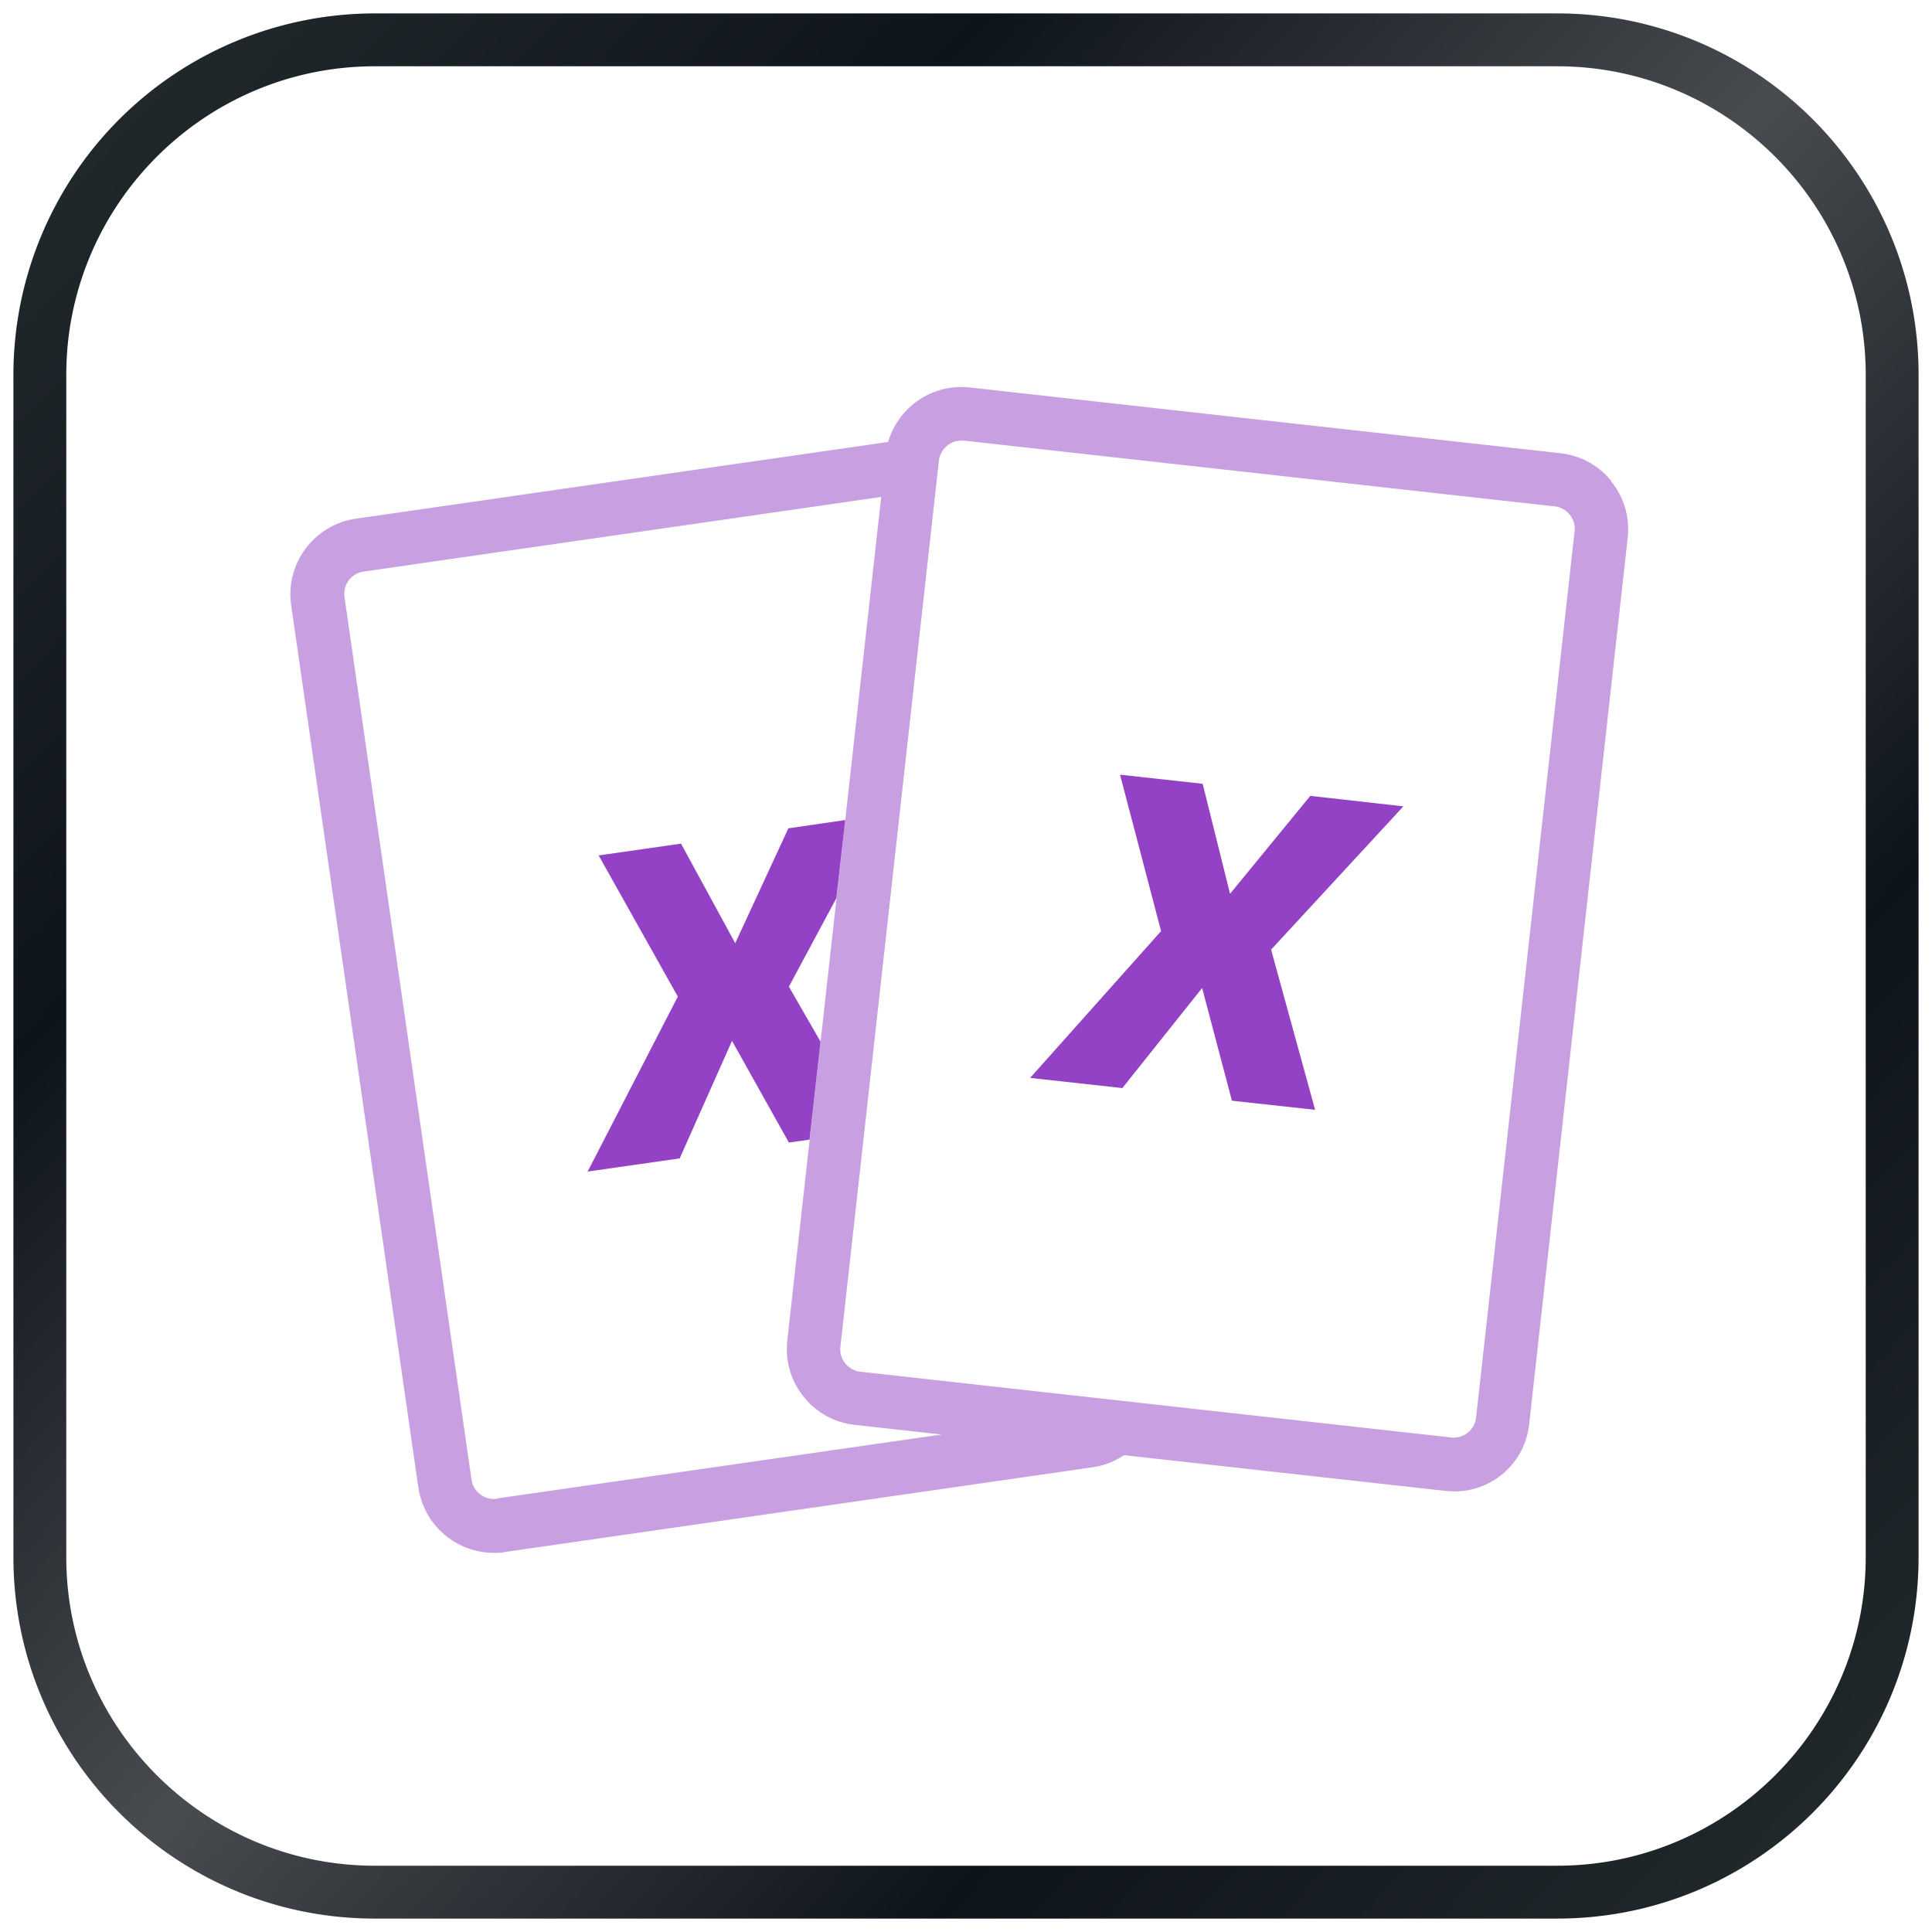 <svg id="a" xmlns="http://www.w3.org/2000/svg" viewBox="0 0 72 72">
  <defs>
    <linearGradient id="b" x1="1.73" y1="4.04" x2="70.08" y2="67.78" gradientUnits="userSpaceOnUse">
      <stop offset="0" stop-color="#232a2d"/>
      <stop offset=".25" stop-color="#0e141b"/>
      <stop offset=".5" stop-color="#484c50"/>
      <stop offset=".75" stop-color="#0e141b"/>
      <stop offset="1" stop-color="#232a2d"/>
    </linearGradient>
    <style>
      .d{fill:#9342c6}
    </style>
  </defs>
  <path class="d" d="m41.83 40.55-3.44-.38 4.88-5.47-1.53-5.83 3.08.34 1.02 4.1 2.99-3.65 3.47.39-4.93 5.34 1.64 5.97-3.1-.34-1.11-4.2-2.99 3.75Z"/>
  <path d="M60.06 17.94a2.83 2.83 0 0 0-1.91-1.05l-22.01-2.45a2.84 2.84 0 0 0-3.04 2.03l-19.84 2.86a2.85 2.85 0 0 0-2.41 3.22l4.74 32.88a2.85 2.85 0 0 0 2.81 2.44c.14 0 .27 0 .41-.03l21.92-3.16c.42-.06.81-.22 1.16-.45l11.96 1.33.32.02a2.8 2.8 0 0 0 2.82-2.53l3.67-33.01c.08-.76-.13-1.5-.61-2.09ZM18.53 55.85a.79.79 0 0 1-.63-.16.84.84 0 0 1-.33-.56l-4.73-32.87a.84.84 0 0 1 .72-.96l19.28-2.78-3.5 31.44c-.08.76.13 1.5.61 2.09a2.8 2.8 0 0 0 1.91 1.05l3.23.36-16.55 2.38Zm36.48-3.03a.84.84 0 0 1-.93.75l-22.01-2.45a.86.86 0 0 1-.57-.31.83.83 0 0 1-.18-.62l3.67-33.02a.85.85 0 0 1 .84-.75h.09l22.01 2.45c.22.02.43.14.57.31.14.18.21.4.18.62l-3.67 33.02Z" style="opacity:.5;fill:#9342c6"/>
  <path class="d" d="m31.17 33.47.33-2.91-2.12.31-1.98 4.28-2.02-3.71-3.07.44 2.95 5.26-3.36 6.52 3.43-.49 1.95-4.38 2.12 3.79.77-.11.41-3.65-1.18-2.05 1.77-3.3z"/>
  <path d="M58.03 2.47c6.34 0 11.5 5.16 11.5 11.5v44.06c0 6.34-5.16 11.5-11.5 11.5H13.97c-6.34 0-11.5-5.16-11.5-11.5V13.97c0-6.34 5.16-11.5 11.5-11.5h44.06m0-1.97H13.97A13.47 13.47 0 0 0 .5 13.97v44.06c0 7.44 6.03 13.47 13.47 13.47h44.06c7.44 0 13.47-6.03 13.47-13.47V13.97C71.5 6.53 65.47.5 58.03.5Z" style="fill:url(#b)"/>
</svg>
